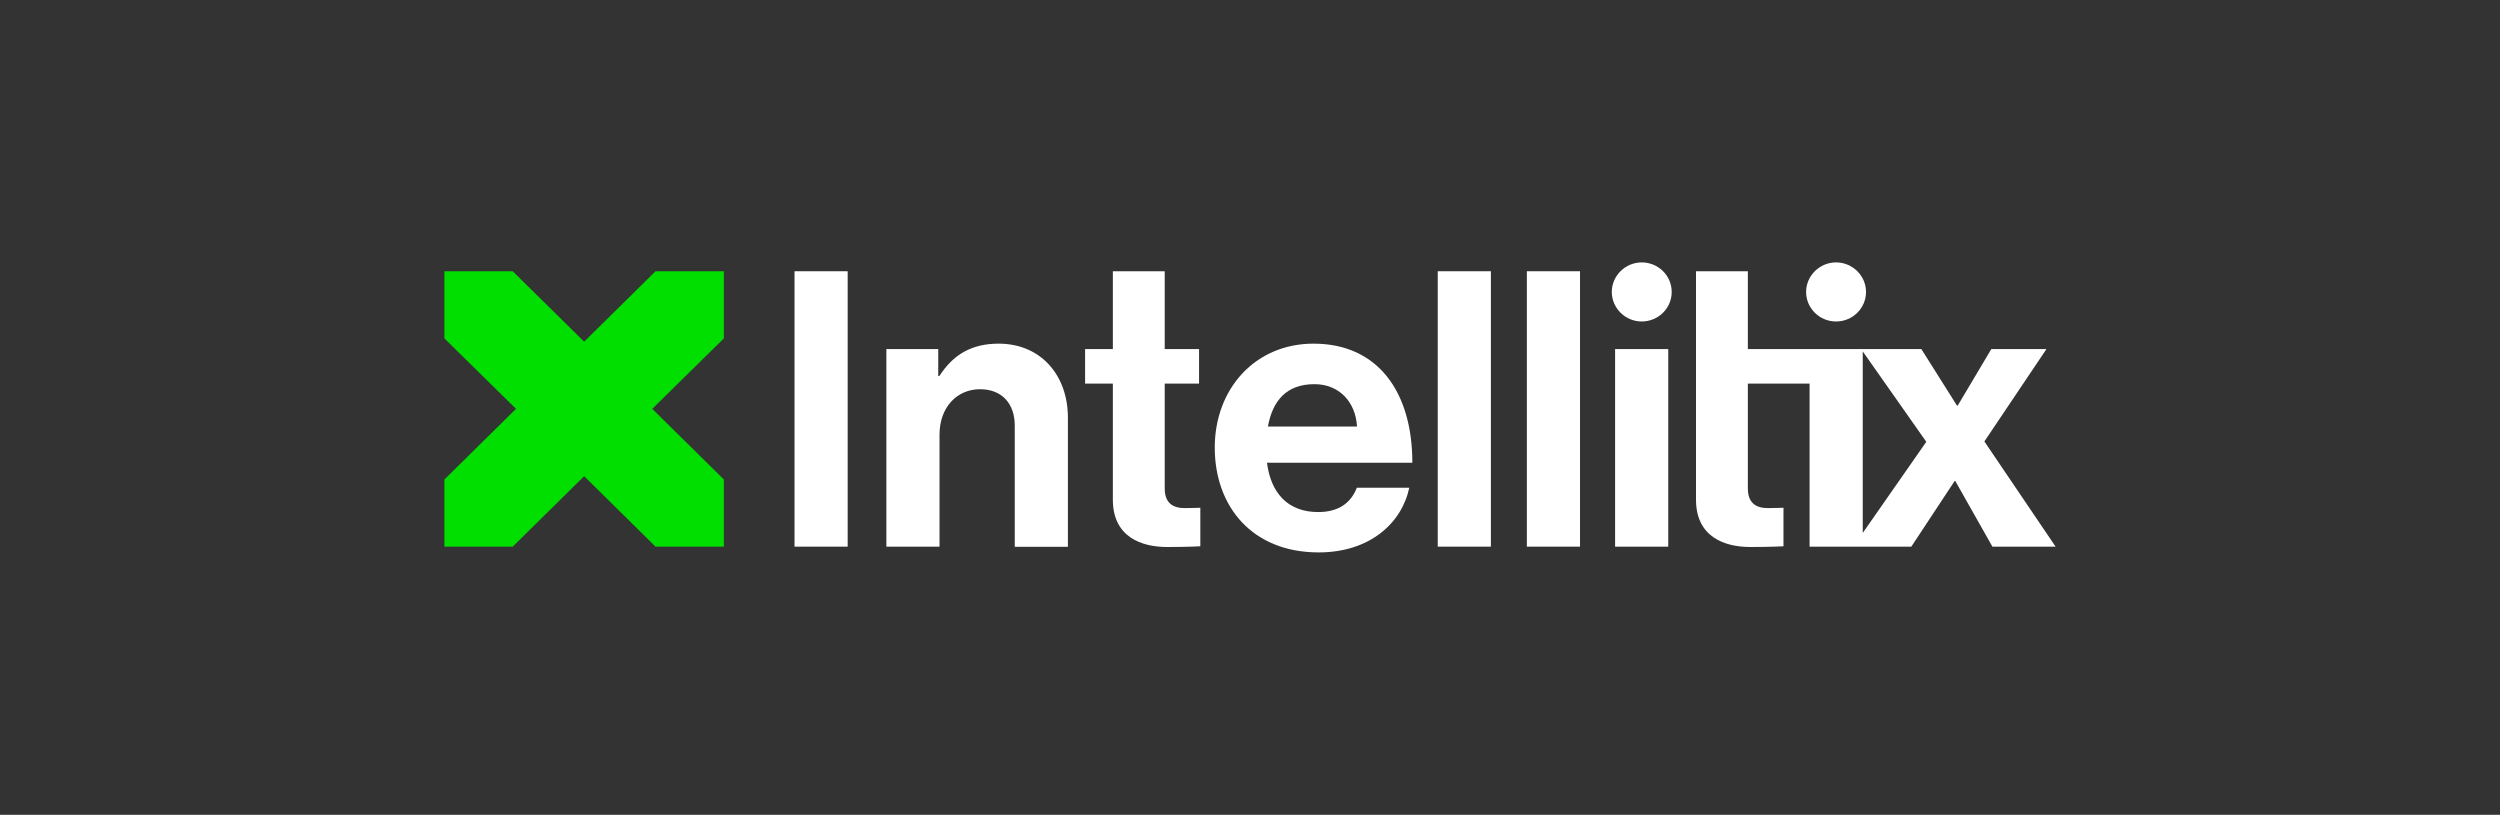 <?xml version="1.0" encoding="UTF-8"?>
<svg xmlns="http://www.w3.org/2000/svg" width="135" height="44" viewBox="0 0 135 44" fill="none">
  <rect x="0" y="0" width="135" height="44" fill="#333333" stroke="none"/>
  <path d="M39.087 14.647H35.399L31.543 18.45L27.686 14.647H23.998V18.275L27.864 22.078L23.998 25.891V29.519H27.686L31.543 25.715L35.399 29.519H39.087V25.891L35.221 22.078L39.087 18.275V14.647Z" fill="#00DF00"></path>
  <path d="M53.929 18.557C52.45 18.557 51.464 19.16 50.724 20.308H50.665V18.849H47.864V29.519H50.734V23.469C50.734 22.01 51.661 21.018 52.923 21.018C54.127 21.018 54.797 21.825 54.797 22.973V29.528H57.667V22.564C57.667 20.22 56.168 18.557 53.929 18.557Z" fill="white"></path>
  <path d="M62.895 26.377V20.716H64.749V18.849H62.895V14.647H60.094V18.849H58.595V20.716H60.094V26.98C60.094 28.993 61.632 29.538 63.023 29.538C64.157 29.538 64.818 29.499 64.818 29.499V27.418C64.818 27.418 64.335 27.437 63.97 27.437C63.338 27.437 62.895 27.165 62.895 26.377Z" fill="white"></path>
  <path d="M70.932 18.557C67.766 18.557 65.597 21.008 65.597 24.169C65.597 27.35 67.618 29.83 71.208 29.83C73.989 29.83 75.705 28.225 76.1 26.338H73.269C72.954 27.145 72.303 27.651 71.179 27.651C69.551 27.651 68.624 26.63 68.417 24.986H76.267C76.267 21.173 74.413 18.557 70.932 18.557ZM68.467 23.031C68.723 21.64 69.463 20.745 70.981 20.745C72.293 20.745 73.2 21.679 73.279 23.031H68.467Z" fill="white"></path>
  <path d="M80.508 14.647H77.638V29.519H80.508V14.647Z" fill="white"></path>
  <path d="M45.774 14.647H42.904V29.519H45.774V14.647Z" fill="white"></path>
  <path d="M85.321 14.647H82.451V29.519H85.321V14.647Z" fill="white"></path>
  <path d="M87.215 18.849H90.085V29.519H87.215V18.849ZM90.272 15.765C90.272 14.88 89.542 14.17 88.654 14.17C87.767 14.17 87.037 14.89 87.037 15.765C87.037 16.641 87.767 17.36 88.654 17.36C89.542 17.36 90.272 16.651 90.272 15.765Z" fill="white"></path>
  <path d="M107.156 23.838L110.509 18.849H107.531L105.716 21.903H105.677L103.753 18.849H100.578H100.489H99.148H97.718H94.384V14.647H91.584V18.849V20.716V26.98C91.584 28.993 93.122 29.538 94.513 29.538C95.647 29.538 96.308 29.499 96.308 29.499V27.418C96.308 27.418 95.824 27.437 95.459 27.437C94.828 27.437 94.384 27.165 94.384 26.377V20.716H97.718V29.519H100.075H100.588H103.211L105.548 25.978H105.588L107.59 29.519H111.002L107.156 23.838ZM100.588 28.779V18.975L104.02 23.858L100.588 28.779ZM99.148 17.36C98.25 17.36 97.53 16.641 97.53 15.765C97.53 14.89 98.26 14.17 99.148 14.17C100.035 14.17 100.765 14.89 100.765 15.765C100.765 16.641 100.045 17.36 99.148 17.36Z" fill="white"></path>
</svg>
